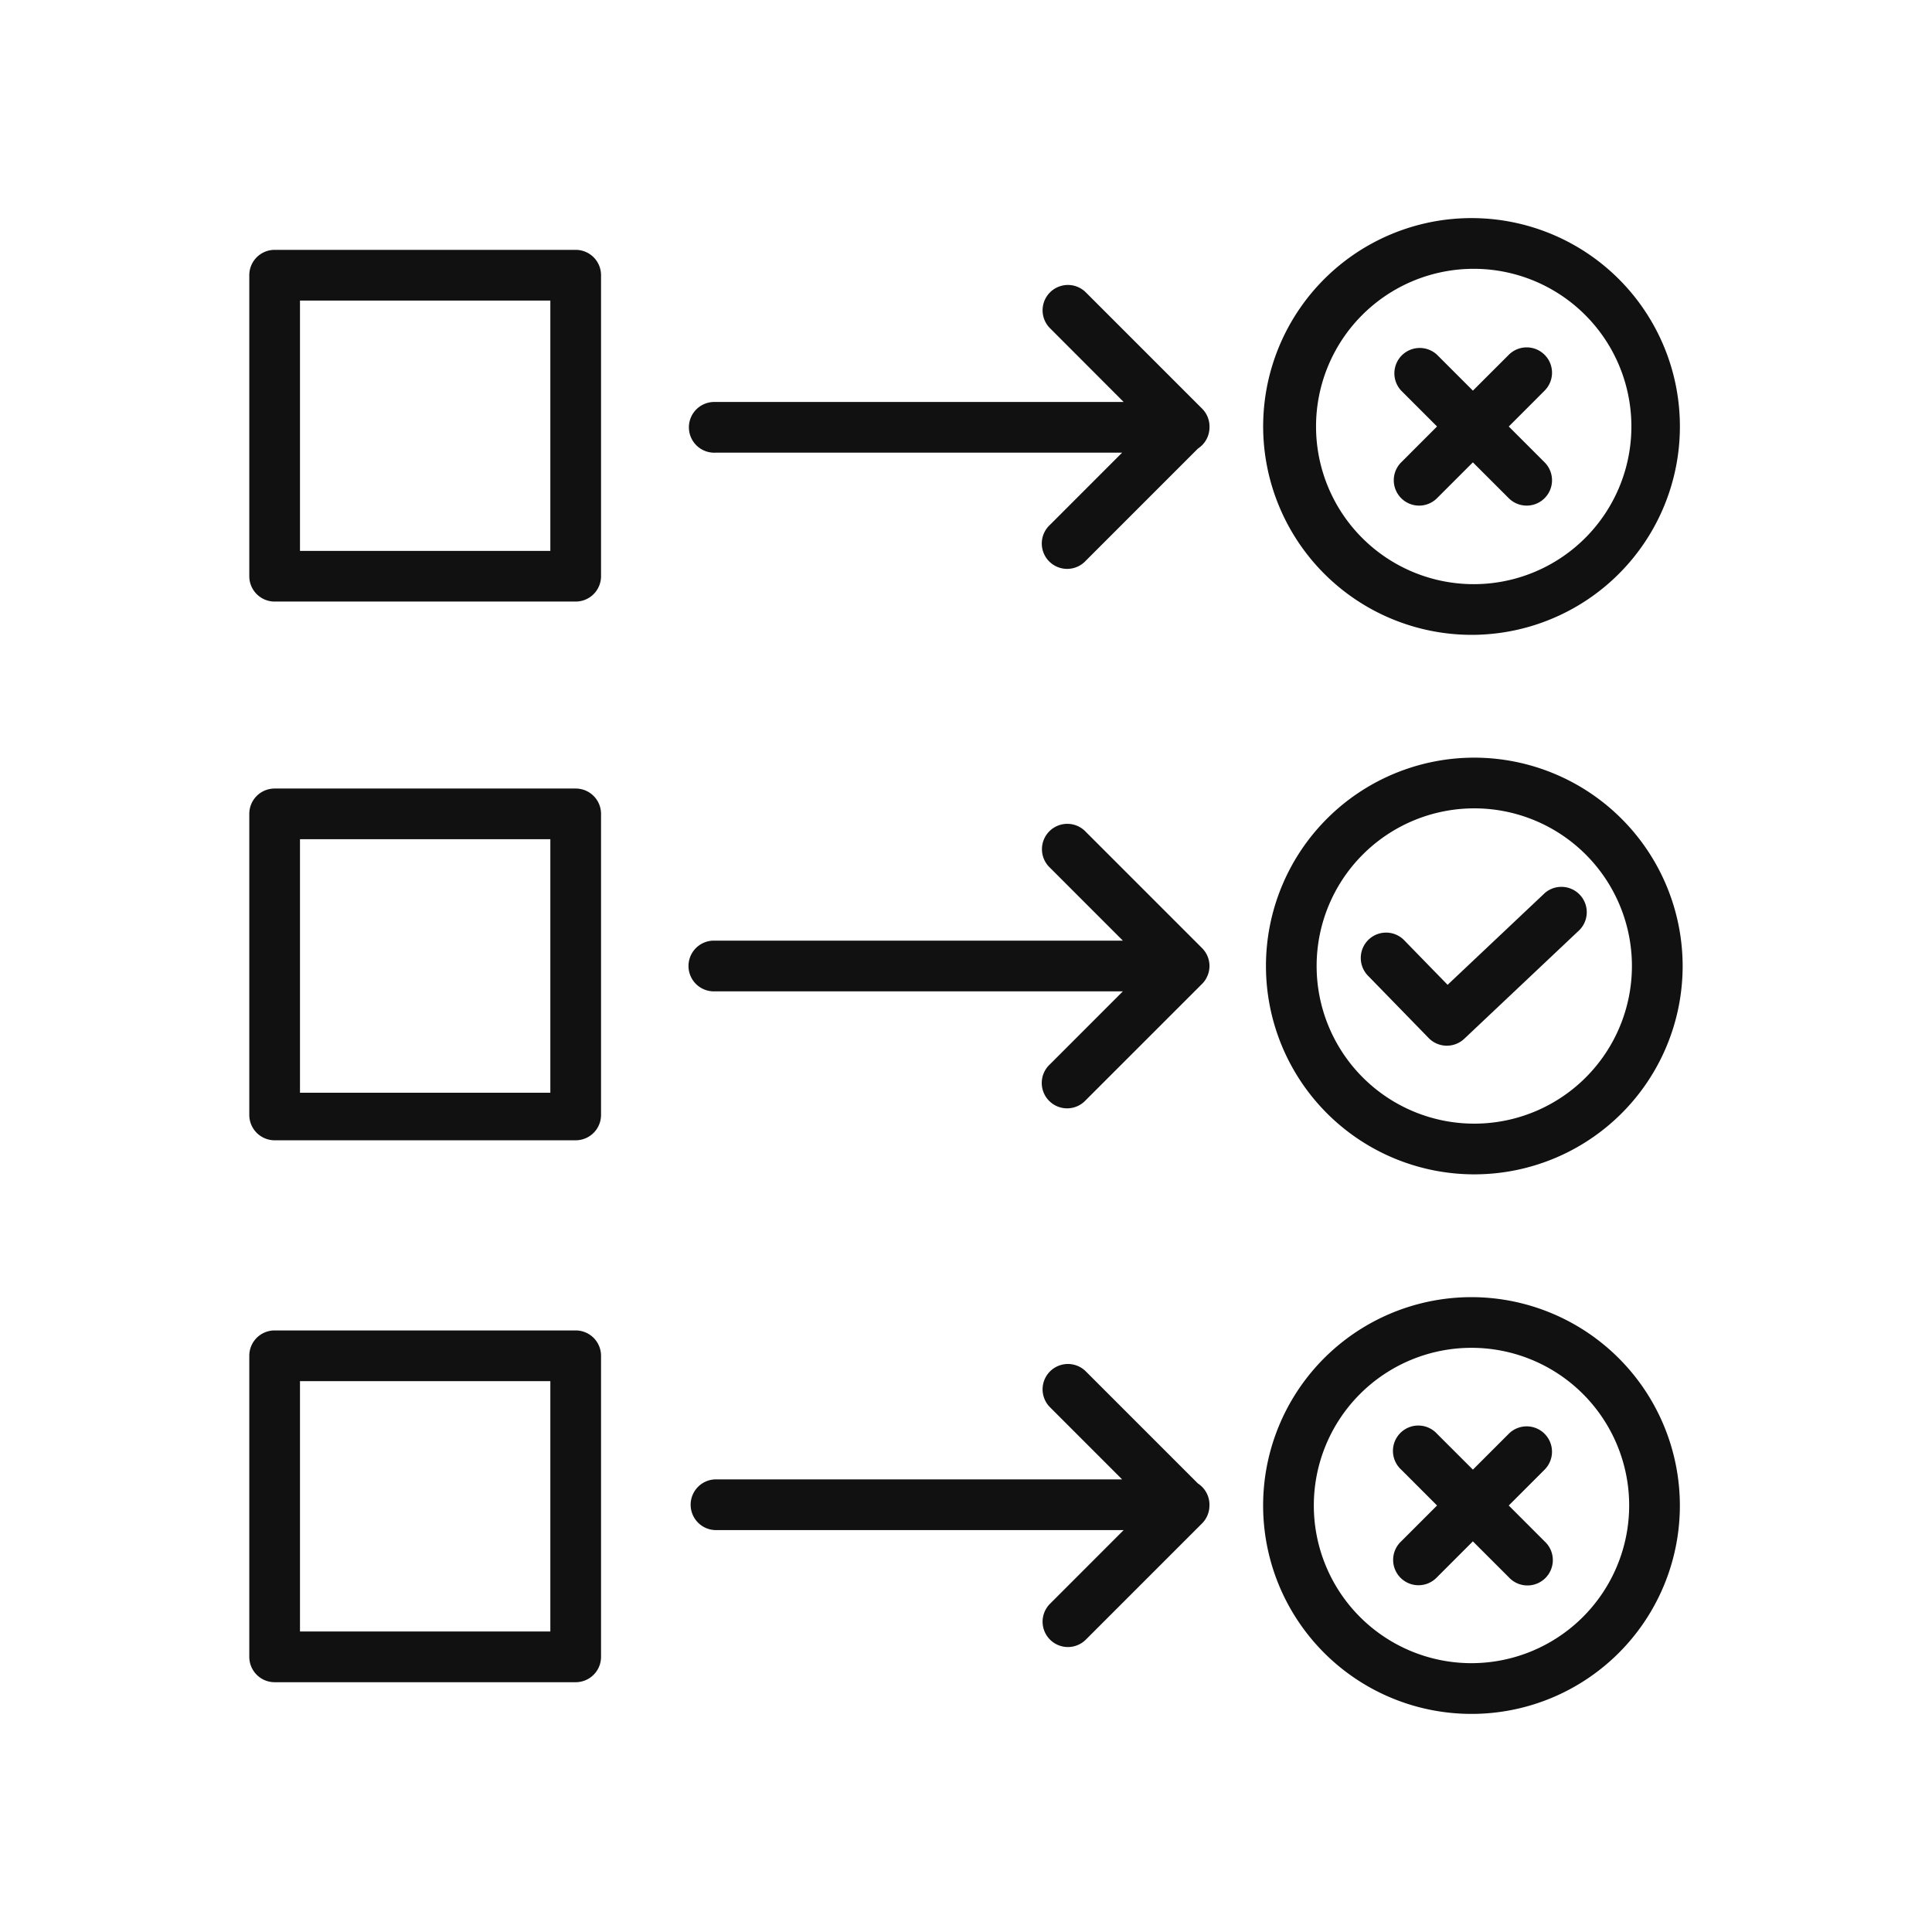 <svg xmlns="http://www.w3.org/2000/svg" width="62" height="62" fill="#111"><path fill="#111" d="m49.569 28.664-3.114 2.94-1.376-1.413a.812.812 0 0 0-1.41.552.814.814 0 0 0 .244.582l1.935 1.987a.814.814 0 0 0 1.141.024l3.697-3.49a.814.814 0 0 0-1.117-1.183Z"/><path fill="#111" d="M47.311 24.314A6.686 6.686 0 1 0 53.998 31a6.694 6.694 0 0 0-6.687-6.686Zm0 11.745a5.059 5.059 0 1 1 0-10.118 5.059 5.059 0 0 1 0 10.118ZM38.753 30.693a.794.794 0 0 0-.03-.066l-.004-.006a.836.836 0 0 0-.038-.066l-.003-.003a.812.812 0 0 0-.108-.132l-3.724-3.724a.814.814 0 1 0-1.15 1.151l2.339 2.34H22.949a.814.814 0 1 0 0 1.626h13.086l-2.339 2.34a.814.814 0 1 0 1.15 1.15l3.724-3.723a.812.812 0 0 0 .15-.201l.002-.008a.83.83 0 0 0 .03-.065l.003-.005a.809.809 0 0 0 0-.604l-.002-.004ZM19.288 26.118a.813.813 0 0 0-.814-.813h-9.66a.813.813 0 0 0-.814.813v9.661a.814.814 0 0 0 .814.814h9.66a.814.814 0 0 0 .814-.814v-9.66Zm-1.627 8.95H9.627v-8.136h8.034v8.135ZM38.442 47.606l-3.596-3.596a.813.813 0 1 0-1.15 1.15l2.314 2.315H22.949a.814.814 0 0 0 0 1.627H36.06l-2.364 2.365a.813.813 0 1 0 1.15 1.15l3.728-3.728a.812.812 0 0 0 .238-.584l.001-.017a.812.812 0 0 0-.37-.681ZM47.222 41.627a6.687 6.687 0 1 0 6.687 6.686 6.694 6.694 0 0 0-6.687-6.686Zm0 11.746a5.06 5.06 0 1 1 5.06-5.06 5.065 5.065 0 0 1-5.06 5.06Z"/><path fill="#111" d="M49.568 46.012a.813.813 0 0 0-1.151 0l-1.15 1.15-1.151-1.15a.814.814 0 1 0-1.15 1.15l1.15 1.151-1.15 1.15a.814.814 0 1 0 1.15 1.151l1.15-1.15 1.151 1.15a.814.814 0 1 0 1.15-1.15l-1.15-1.151 1.15-1.15a.814.814 0 0 0 0-1.151ZM19.288 43.509a.814.814 0 0 0-.814-.814h-9.66A.813.813 0 0 0 8 43.51v9.66a.814.814 0 0 0 .814.814h9.66a.814.814 0 0 0 .814-.813v-9.661Zm-1.627 8.847H9.627v-8.034h8.034v8.034ZM38.574 13.111l-3.728-3.728a.813.813 0 0 0-1.15 1.15L36.06 12.9H22.95a.814.814 0 1 0 0 1.627h13.06l-2.313 2.314a.814.814 0 1 0 1.15 1.15l3.596-3.596a.813.813 0 0 0 .371-.682v-.017a.81.81 0 0 0-.239-.584ZM47.222 20.373a6.687 6.687 0 1 0-6.686-6.687 6.695 6.695 0 0 0 6.686 6.687Zm0-11.746a5.06 5.06 0 1 1 0 10.119 5.06 5.06 0 0 1 0-10.119Z"/><path fill="#111" d="M44.966 15.987a.812.812 0 0 0 1.15 0l1.15-1.15 1.151 1.15a.812.812 0 1 0 1.151-1.15l-1.15-1.15 1.15-1.151a.813.813 0 1 0-1.15-1.15l-1.151 1.15-1.15-1.15a.814.814 0 0 0-1.151 1.15l1.15 1.15-1.15 1.151a.813.813 0 0 0 0 1.15ZM19.288 8.831a.813.813 0 0 0-.814-.813h-9.66A.814.814 0 0 0 8 8.83v9.661a.814.814 0 0 0 .814.814h9.66a.814.814 0 0 0 .814-.814v-9.66Zm-1.627 8.848H9.627V9.645h8.034v8.034Z"/></svg>